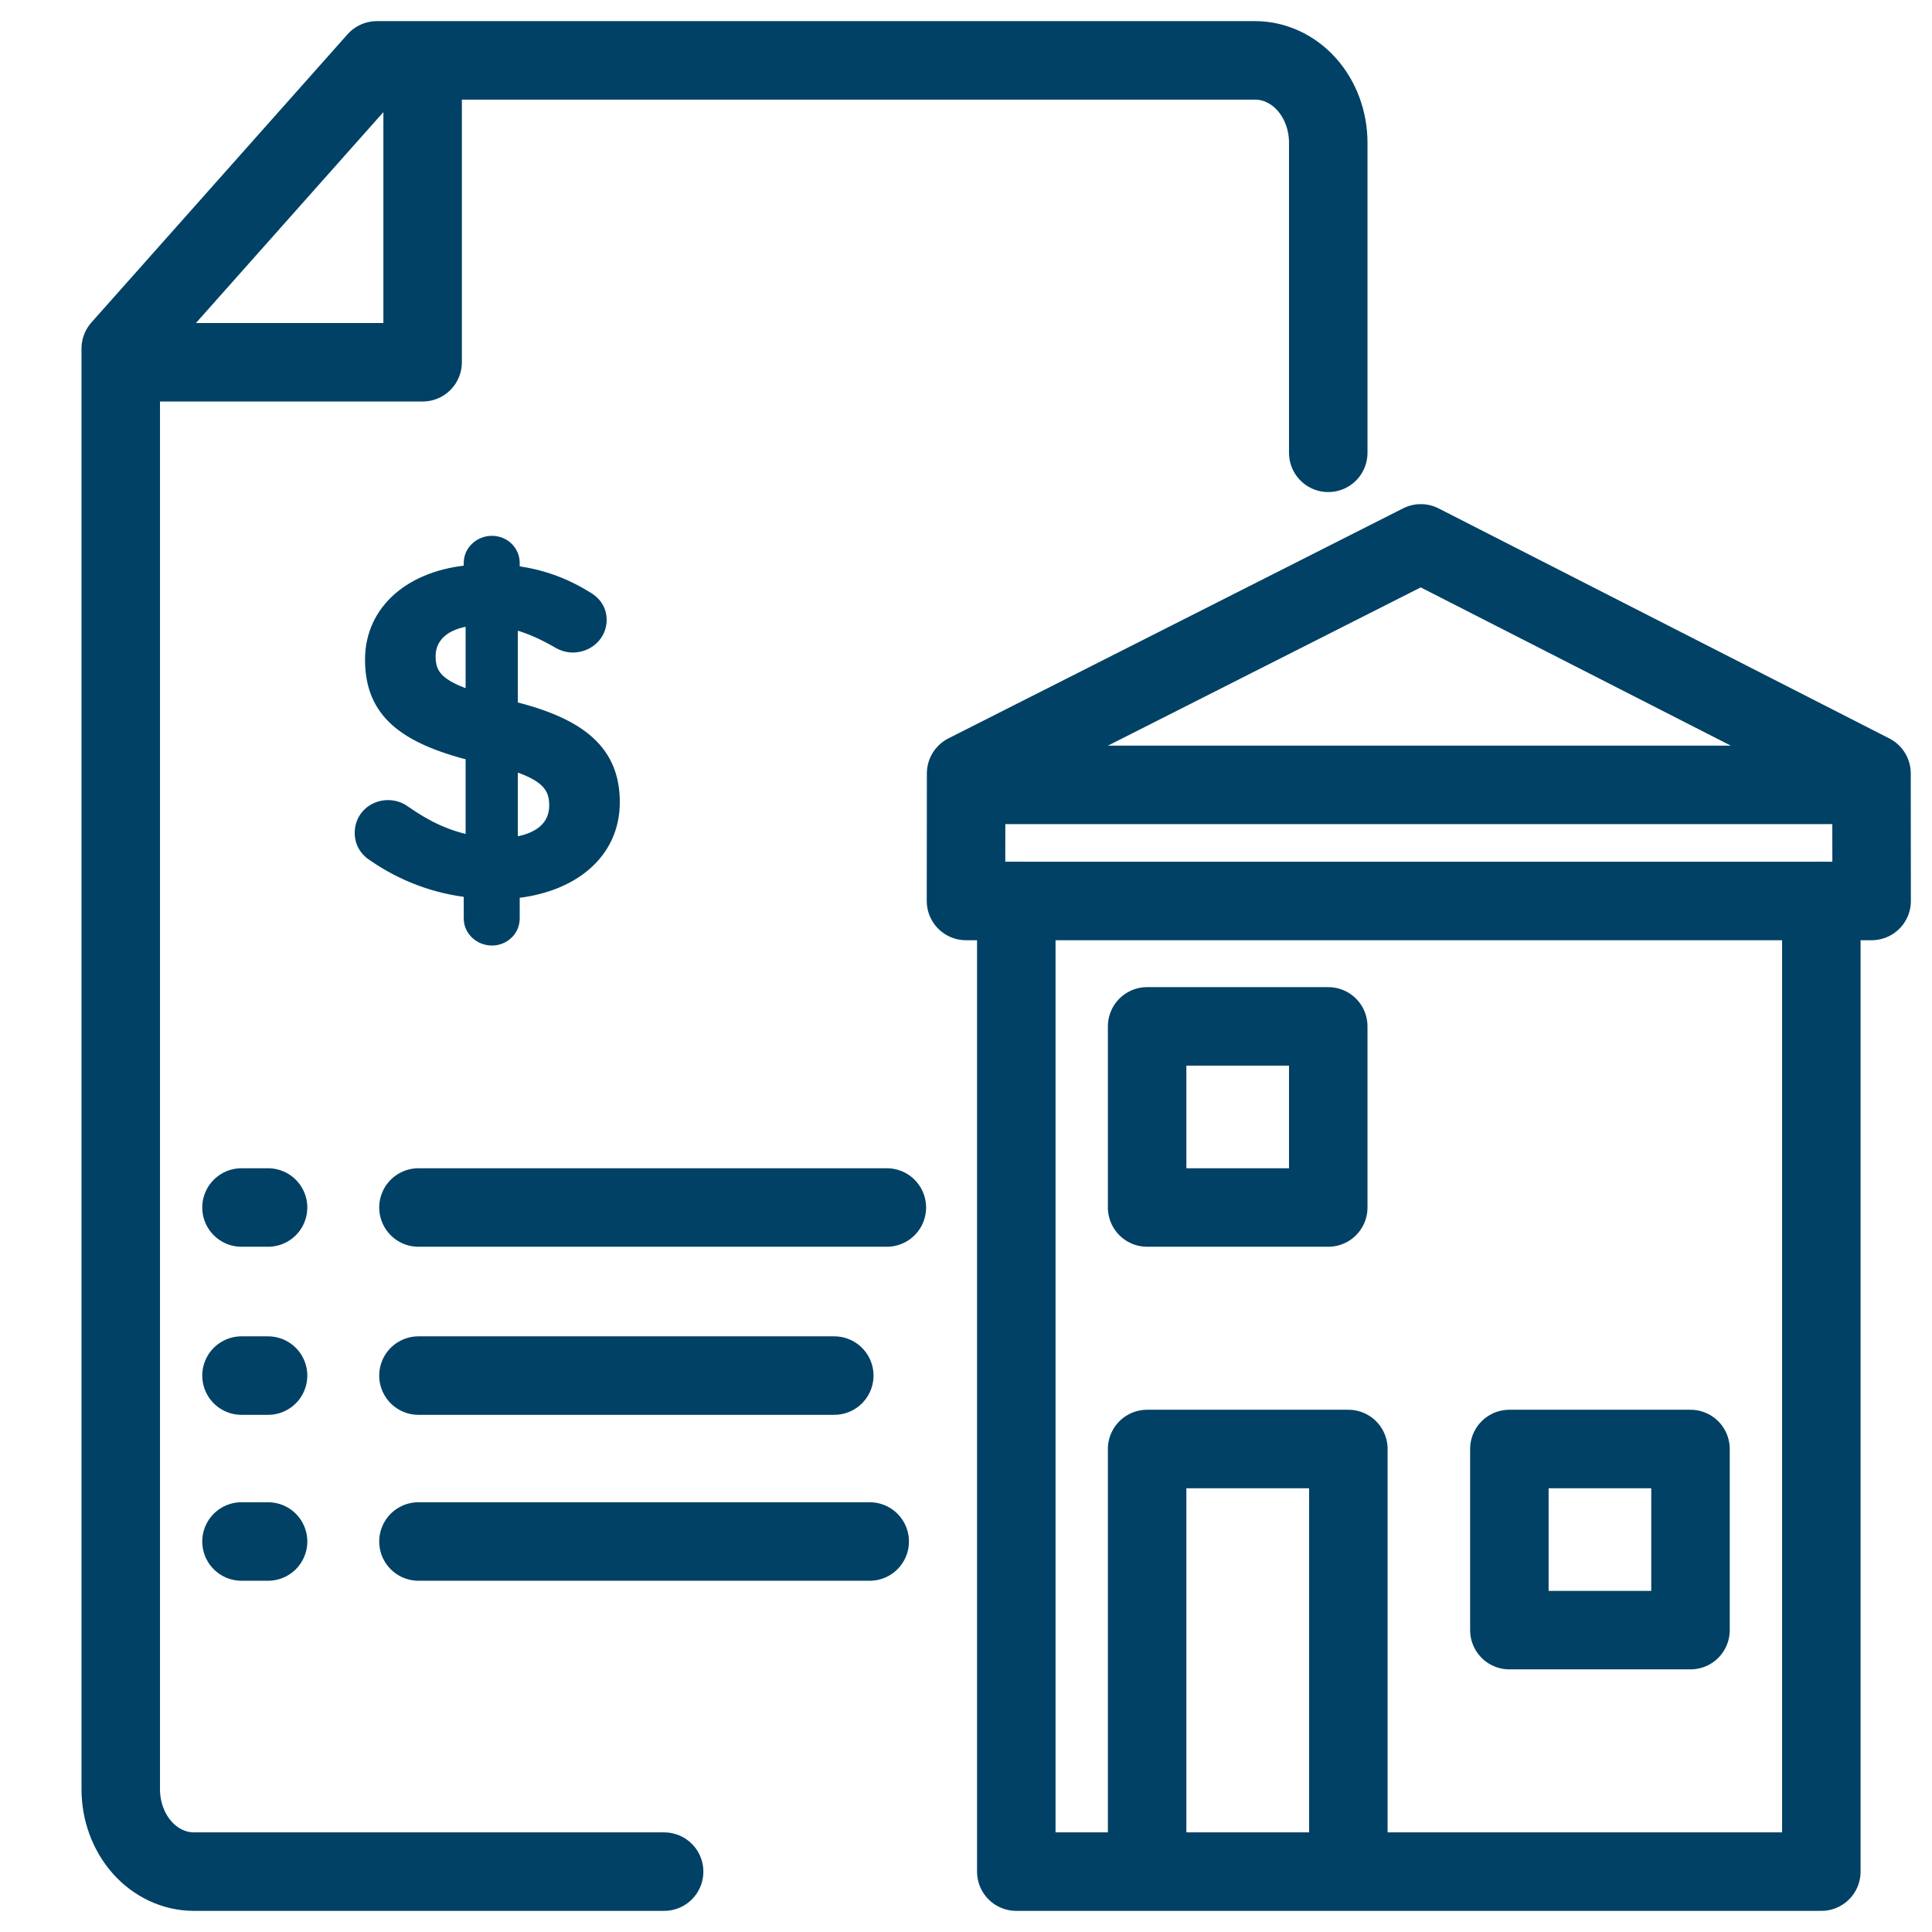 <svg width="32" height="32" viewBox="0 0 32 32" fill="none" xmlns="http://www.w3.org/2000/svg">
<path d="M22 7.5V2.364C22 2.002 21.872 1.655 21.645 1.399C21.418 1.144 21.109 1 20.788 1H6.242L2 5.773V29.636C2 29.998 2.128 30.345 2.355 30.601C2.582 30.856 2.891 31 3.212 31L11 31" stroke="#004165" stroke-width="1.3" stroke-linecap="round" stroke-linejoin="round"/>
<path d="M2 6H7V1" stroke="#004165" stroke-width="1.3" stroke-linejoin="round"/>
<path d="M14.405 25.532H6.931" stroke="#004165" stroke-width="1.3" stroke-linecap="round" stroke-linejoin="round"/>
<path d="M4.44 25.532H4" stroke="#004165" stroke-width="1.3" stroke-linecap="round" stroke-linejoin="round"/>
<path d="M13.818 22.784H6.931" stroke="#004165" stroke-width="1.3" stroke-linecap="round" stroke-linejoin="round"/>
<path d="M4.44 22.784H4" stroke="#004165" stroke-width="1.3" stroke-linecap="round" stroke-linejoin="round"/>
<path d="M14.689 20H6.931" stroke="#004165" stroke-width="1.3" stroke-linecap="round" stroke-linejoin="round"/>
<path d="M4.44 20H4" stroke="#004165" stroke-width="1.3" stroke-linecap="round" stroke-linejoin="round"/>
<path fill-rule="evenodd" clip-rule="evenodd" d="M7.806 9.325C7.806 9.143 7.961 9 8.148 9C8.335 9 8.483 9.143 8.483 9.325V9.491C8.942 9.543 9.331 9.687 9.689 9.906C9.814 9.974 9.923 10.087 9.923 10.268C9.923 10.502 9.728 10.683 9.487 10.683C9.409 10.683 9.331 10.66 9.253 10.615C8.981 10.457 8.716 10.343 8.452 10.283V11.732C9.635 12.019 10.141 12.479 10.141 13.287C10.141 14.117 9.471 14.668 8.483 14.759V15.211C8.483 15.393 8.335 15.536 8.148 15.536C7.961 15.536 7.806 15.393 7.806 15.211V14.743C7.222 14.683 6.685 14.479 6.21 14.155C6.078 14.072 6 13.951 6 13.793C6 13.559 6.187 13.377 6.428 13.377C6.521 13.377 6.615 13.408 6.685 13.46C7.051 13.717 7.409 13.891 7.837 13.966V12.479C6.7 12.193 6.171 11.777 6.171 10.925C6.171 10.117 6.833 9.559 7.806 9.483V9.325ZM9.222 13.34C9.222 13.008 9.051 12.804 8.452 12.623V13.997C8.95 13.944 9.222 13.702 9.222 13.34ZM7.837 11.573C7.238 11.385 7.09 11.188 7.09 10.871C7.09 10.539 7.339 10.283 7.837 10.237V11.573Z" fill="#004165"/>
<path d="M8.483 9.491H8.358V9.602L8.469 9.615L8.483 9.491ZM9.689 9.906L9.624 10.012L9.629 10.015L9.689 9.906ZM9.253 10.615L9.19 10.723L9.253 10.615ZM8.452 10.283L8.479 10.161L8.327 10.126V10.283H8.452ZM8.452 11.732H8.327V11.83L8.422 11.854L8.452 11.732ZM8.483 14.759L8.471 14.634L8.358 14.645V14.759H8.483ZM7.806 14.743H7.931V14.631L7.819 14.619L7.806 14.743ZM6.21 14.155L6.281 14.052L6.277 14.049L6.21 14.155ZM6.685 13.46L6.61 13.56L6.613 13.563L6.685 13.46ZM7.837 13.966L7.815 14.089L7.962 14.115V13.966H7.837ZM7.837 12.479H7.962V12.382L7.867 12.358L7.837 12.479ZM7.806 9.483L7.815 9.608L7.931 9.599V9.483H7.806ZM8.452 12.623L8.488 12.504L8.327 12.455V12.623H8.452ZM8.452 13.997H8.327V14.136L8.465 14.121L8.452 13.997ZM7.837 11.573L7.8 11.693L7.962 11.744V11.573H7.837ZM7.837 10.237H7.962V10.101L7.826 10.113L7.837 10.237ZM8.148 8.875C7.9 8.875 7.681 9.067 7.681 9.325H7.931C7.931 9.22 8.023 9.125 8.148 9.125V8.875ZM8.608 9.325C8.608 9.071 8.4 8.875 8.148 8.875V9.125C8.27 9.125 8.358 9.216 8.358 9.325H8.608ZM8.608 9.491V9.325H8.358V9.491H8.608ZM9.754 9.799C9.382 9.571 8.975 9.421 8.497 9.366L8.469 9.615C8.909 9.665 9.281 9.802 9.624 10.012L9.754 9.799ZM10.048 10.268C10.048 10.025 9.898 9.877 9.749 9.796L9.629 10.015C9.73 10.07 9.798 10.148 9.798 10.268H10.048ZM9.487 10.808C9.79 10.808 10.048 10.577 10.048 10.268H9.798C9.798 10.426 9.666 10.558 9.487 10.558V10.808ZM9.19 10.723C9.284 10.778 9.384 10.808 9.487 10.808V10.558C9.434 10.558 9.378 10.543 9.316 10.507L9.19 10.723ZM8.424 10.405C8.673 10.462 8.926 10.569 9.19 10.723L9.316 10.507C9.036 10.344 8.759 10.225 8.479 10.161L8.424 10.405ZM8.577 11.732V10.283H8.327V11.732H8.577ZM10.266 13.287C10.266 12.853 10.128 12.501 9.824 12.222C9.527 11.949 9.08 11.756 8.481 11.611L8.422 11.854C9.006 11.995 9.404 12.175 9.655 12.406C9.9 12.631 10.016 12.913 10.016 13.287H10.266ZM8.494 14.883C9.008 14.836 9.449 14.668 9.764 14.394C10.082 14.118 10.266 13.739 10.266 13.287H10.016C10.016 13.665 9.864 13.976 9.6 14.206C9.334 14.437 8.946 14.591 8.471 14.634L8.494 14.883ZM8.608 15.211V14.759H8.358V15.211H8.608ZM8.148 15.661C8.4 15.661 8.608 15.465 8.608 15.211H8.358C8.358 15.32 8.27 15.411 8.148 15.411V15.661ZM7.681 15.211C7.681 15.469 7.9 15.661 8.148 15.661V15.411C8.023 15.411 7.931 15.316 7.931 15.211H7.681ZM7.681 14.743V15.211H7.931V14.743H7.681ZM6.14 14.258C6.631 14.594 7.188 14.805 7.793 14.868L7.819 14.619C7.256 14.561 6.739 14.365 6.281 14.052L6.14 14.258ZM5.875 13.793C5.875 14 5.98 14.158 6.144 14.261L6.277 14.049C6.175 13.985 6.125 13.902 6.125 13.793H5.875ZM6.428 13.252C6.121 13.252 5.875 13.486 5.875 13.793H6.125C6.125 13.631 6.252 13.502 6.428 13.502V13.252ZM6.76 13.361C6.667 13.29 6.547 13.252 6.428 13.252V13.502C6.496 13.502 6.563 13.525 6.61 13.56L6.76 13.361ZM7.859 13.843C7.453 13.771 7.112 13.607 6.757 13.358L6.613 13.563C6.989 13.827 7.364 14.01 7.815 14.089L7.859 13.843ZM7.712 12.479V13.966H7.962V12.479H7.712ZM6.046 10.925C6.046 11.381 6.19 11.734 6.494 12.007C6.792 12.274 7.232 12.456 7.806 12.601L7.867 12.358C7.305 12.216 6.913 12.047 6.661 11.821C6.417 11.602 6.296 11.321 6.296 10.925H6.046ZM7.796 9.358C7.289 9.398 6.853 9.564 6.542 9.835C6.228 10.108 6.046 10.484 6.046 10.925H6.296C6.296 10.558 6.445 10.251 6.706 10.024C6.968 9.795 7.349 9.644 7.815 9.608L7.796 9.358ZM7.681 9.325V9.483H7.931V9.325H7.681ZM8.416 12.743C8.71 12.832 8.879 12.921 8.974 13.014C9.063 13.101 9.097 13.199 9.097 13.34H9.347C9.347 13.149 9.296 12.979 9.149 12.836C9.009 12.699 8.793 12.596 8.488 12.504L8.416 12.743ZM8.577 13.997V12.623H8.327V13.997H8.577ZM9.097 13.34C9.097 13.486 9.044 13.602 8.942 13.69C8.837 13.78 8.672 13.848 8.439 13.873L8.465 14.121C8.73 14.093 8.95 14.013 9.105 13.879C9.265 13.742 9.347 13.556 9.347 13.34H9.097ZM6.965 10.871C6.965 11.053 7.009 11.217 7.15 11.359C7.284 11.493 7.495 11.597 7.8 11.693L7.875 11.454C7.58 11.361 7.417 11.272 7.327 11.182C7.245 11.1 7.215 11.007 7.215 10.871H6.965ZM7.826 10.113C7.559 10.137 7.344 10.22 7.193 10.354C7.041 10.49 6.965 10.672 6.965 10.871H7.215C7.215 10.739 7.263 10.627 7.36 10.54C7.459 10.452 7.618 10.383 7.848 10.362L7.826 10.113ZM7.962 11.573V10.237H7.712V11.573H7.962Z" fill="#004165"/>
<path d="M16.833 14.923V31H30.167V14.923" stroke="#004165" stroke-width="1.3" stroke-linecap="round" stroke-linejoin="round"/>
<path d="M22.333 30.769V24H19C19 24 19 27.832 19 30.769" stroke="#004165" stroke-width="1.3" stroke-linecap="round" stroke-linejoin="round"/>
<path d="M22 17H19V20H22V17Z" stroke="#004165" stroke-width="1.3" stroke-linecap="round" stroke-linejoin="round"/>
<path d="M28 24H25V27H28V24Z" stroke="#004165" stroke-width="1.3" stroke-linecap="round" stroke-linejoin="round"/>
<path d="M31 14.923H23.533H16L16.002 12.81L23.533 9L30.998 12.81L31 14.923Z" stroke="#004165" stroke-width="1.3" stroke-linecap="round" stroke-linejoin="round"/>
<path d="M16 13H30.5" stroke="#004165" stroke-width="1.3"/>
</svg>
